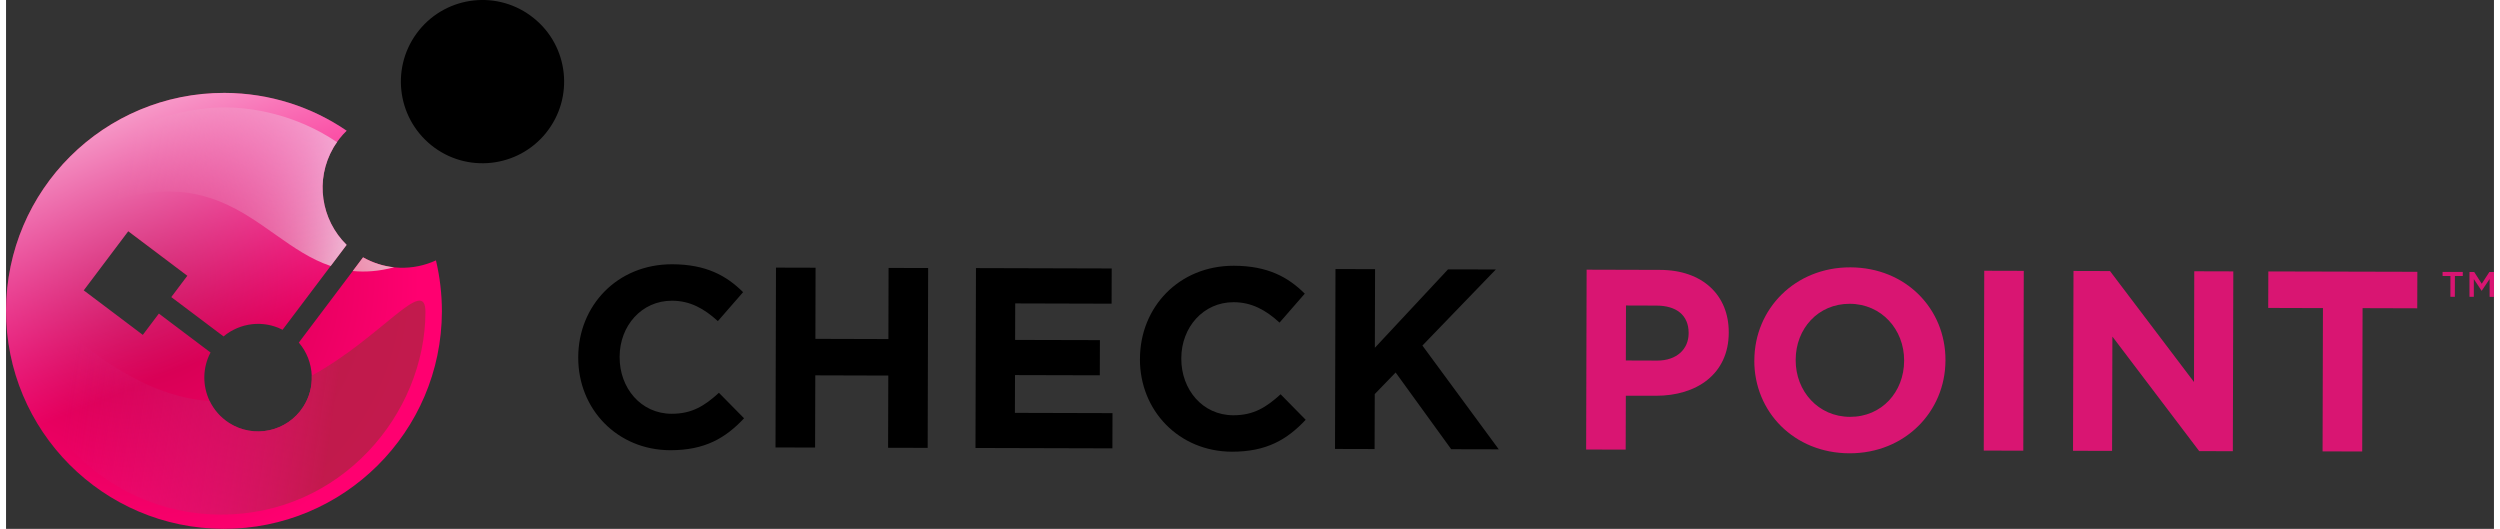 <?xml version="1.0" encoding="UTF-8"?><svg xmlns="http://www.w3.org/2000/svg" xmlns:xlink="http://www.w3.org/1999/xlink" id="Layer_1687a89555d42d" data-name="Layer 1" viewBox="0 0 468.28 99.54" aria-hidden="true" width="468px" height="99px">
  <rect x="0" y="0" width="468.28" height="99.54" fill="#333333" stroke="none"/>
  <defs><linearGradient class="cerosgradient" data-cerosgradient="true" id="CerosGradient_id0ae5e3a07" gradientUnits="userSpaceOnUse" x1="50%" y1="100%" x2="50%" y2="0%"><stop offset="0%" stop-color="#d1d1d1"/><stop offset="100%" stop-color="#d1d1d1"/></linearGradient>
    <style>
      .cls-1-687a89555d42d{
        fill: url(#linear-gradient-4687a89555d42d);
      }

      .cls-2-687a89555d42d{
        fill: url(#linear-gradient-3687a89555d42d);
      }

      .cls-3-687a89555d42d{
        fill: url(#linear-gradient-2687a89555d42d);
      }

      .cls-4-687a89555d42d{
        fill: url(#radial-gradient687a89555d42d);
      }

      .cls-5-687a89555d42d{
        fill: url(#linear-gradient687a89555d42d);
        opacity: .85;
      }

      .cls-6-687a89555d42d{
        fill: #fff;
      }

      .cls-7-687a89555d42d{
        fill: #d91572;
      }
    </style>
    <radialGradient id="radial-gradient687a89555d42d" cx="287.83" cy="43.54" fx="287.83" fy="43.54" r="89.17" gradientTransform="translate(-168.1 22.72) rotate(.15) scale(.67)" gradientUnits="userSpaceOnUse">
      <stop offset="0" stop-color="#c40047"/>
      <stop offset=".89" stop-color="#ff0070"/>
    </radialGradient>
    <linearGradient id="linear-gradient687a89555d42d" x1="12.22" y1="69.08" x2="61.75" y2="76.09" gradientTransform="translate(.04 1.02) rotate(.15)" gradientUnits="userSpaceOnUse">
      <stop offset="0" stop-color="#d02685" stop-opacity="0"/>
      <stop offset=".11" stop-color="#ce2581" stop-opacity=".06"/>
      <stop offset=".31" stop-color="#ca2476" stop-opacity=".23"/>
      <stop offset=".58" stop-color="#c32165" stop-opacity=".5"/>
      <stop offset=".89" stop-color="#bb1f4e" stop-opacity=".87"/>
      <stop offset="1" stop-color="#b81e47"/>
    </linearGradient>
    <linearGradient id="linear-gradient-2687a89555d42d" x1="20.71" y1="31.24" x2="104.32" y2="44.35" gradientTransform="translate(.04 1.02) rotate(.15)" gradientUnits="userSpaceOnUse">
      <stop offset="0" stop-color="#d31c5b" stop-opacity="0"/>
      <stop offset=".07" stop-color="#d52d67" stop-opacity=".08"/>
      <stop offset=".21" stop-color="#db5b87" stop-opacity=".29"/>
      <stop offset=".41" stop-color="#e5a5bb" stop-opacity=".63"/>
      <stop offset=".61" stop-color="#f1f5f3"/>
    </linearGradient>
    <linearGradient id="linear-gradient-3687a89555d42d" x1="22.11" y1="73.82" x2="82.3" y2="41.72" gradientTransform="translate(.04 1.02) rotate(.15)" gradientUnits="userSpaceOnUse">
      <stop offset="0" stop-color="#d31c5b" stop-opacity="0"/>
      <stop offset=".05" stop-color="#d31c5b" stop-opacity=".03"/>
      <stop offset=".12" stop-color="#d51f5d" stop-opacity=".1"/>
      <stop offset=".2" stop-color="#d8225f" stop-opacity=".22"/>
      <stop offset=".29" stop-color="#dd2863" stop-opacity=".4"/>
      <stop offset=".38" stop-color="#e22f67" stop-opacity=".61"/>
      <stop offset=".47" stop-color="#e9376d" stop-opacity=".88"/>
      <stop offset=".52" stop-color="#ed3b70"/>
      <stop offset=".62" stop-color="#ed6891"/>
      <stop offset=".74" stop-color="#ed90af"/>
      <stop offset=".84" stop-color="#edadc5"/>
      <stop offset=".93" stop-color="#edbfd2"/>
      <stop offset="1" stop-color="#edc6d7"/>
    </linearGradient>
    <linearGradient id="linear-gradient-4687a89555d42d" x1="17.67" y1="8.74" x2="40.82" y2="65.87" gradientTransform="translate(.04 1.02) rotate(.15)" gradientUnits="userSpaceOnUse">
      <stop offset="0" stop-color="#fff" stop-opacity=".8"/>
      <stop offset=".22" stop-color="#ffe9ff" stop-opacity=".64"/>
      <stop offset=".71" stop-color="#ffb3ff" stop-opacity=".24"/>
      <stop offset=".99" stop-color="#ff93ff" stop-opacity="0"/>
    </linearGradient>
  </defs>
  <g id="Check_Point687a89555d42d" data-name="Check Point">
    <g>
      <g>
        <g>
          <path d="M107.7,67.29v-.09c.03-9.62,7.3-17.49,17.7-17.46,6.38.02,10.2,2.15,13.33,5.25l-4.75,5.45c-2.61-2.38-5.26-3.84-8.64-3.84-5.71-.01-9.83,4.72-9.85,10.52v.1c-.02,5.8,3.99,10.65,9.79,10.66,3.87.01,6.24-1.53,8.9-3.95l4.73,4.8c-3.49,3.72-7.36,6.02-13.9,6.01-9.96-.03-17.34-7.73-17.31-17.45Z"/>
          <path d="M144.92,50.37l7.45.02-.03,13.39,13.74.04.03-13.39,7.45.02-.09,33.85-7.45-.02.04-13.59-13.74-.04-.04,13.59-7.45-.02.09-33.85Z"/>
          <path d="M182.58,50.46l25.53.07-.02,6.63-18.14-.05-.02,6.87,15.96.04-.02,6.62-15.96-.04-.02,7.11,18.37.05-.02,6.63-25.77-.07.09-33.85Z"/>
          <path d="M213.43,67.57v-.09c.03-9.62,7.3-17.49,17.69-17.46,6.38.02,10.2,2.15,13.33,5.25l-4.75,5.45c-2.6-2.38-5.26-3.84-8.65-3.84-5.7-.01-9.82,4.72-9.84,10.52v.1c-.02,5.8,3.98,10.65,9.78,10.66,3.87.01,6.24-1.53,8.91-3.95l4.72,4.8c-3.49,3.72-7.36,6.02-13.89,6.01-9.96-.03-17.34-7.73-17.31-17.45Z"/>
          <path d="M250.23,50.64l7.45.02-.04,14.8,13.77-14.76,9,.02-13.82,14.32,14.37,19.53-8.95-.02-10.46-14.44-3.93,4.06-.03,10.35-7.45-.02.09-33.85Z"/>
          <path class="cls-7-687a89555d42d" d="M297.5,50.76l13.82.04c8.07.02,12.95,4.82,12.93,11.74v.09c-.02,7.84-6.12,11.88-13.72,11.86h-5.65s-.03,10.14-.03,10.14l-7.44-.02.09-33.85ZM310.79,67.87c3.72,0,5.9-2.21,5.91-5.11v-.1c0-3.34-2.3-5.13-6.03-5.14l-5.76-.02-.03,10.35,5.9.02Z"/>
          <path class="cls-7-687a89555d42d" d="M329.07,67.87v-.09c.03-9.62,7.64-17.49,18.08-17.46,10.44.03,17.92,7.83,17.89,17.45v.1c-.03,9.62-7.64,17.48-18.08,17.45s-17.92-7.83-17.9-17.45ZM357.26,67.94v-.09c.02-5.81-4.24-10.65-10.23-10.67s-10.17,4.71-10.18,10.52v.1c-.02,5.8,4.23,10.65,10.22,10.66,6,.02,10.17-4.72,10.19-10.52Z"/>
          <path class="cls-7-687a89555d42d" d="M372.34,50.96l7.44.02-.09,33.85-7.44-.02.09-33.85Z"/>
          <path class="cls-7-687a89555d42d" d="M389.14,51l6.87.02,15.81,20.88.05-20.84,7.35.02-.09,33.85-6.33-.02-16.34-21.56-.06,21.52-7.35-.02.09-33.85Z"/>
          <path class="cls-7-687a89555d42d" d="M436.09,57.99l-10.3-.03.02-6.87,28.05.07-.02,6.87-10.29-.03-.07,26.98-7.46-.02.07-26.98Z"/>
        </g>
        <path class="cls-4-687a89555d42d" d="M80.92,49.01c-4.26,1.96-9.35,1.91-13.72-.57l-12.09,16.04c1.51,1.76,2.34,3.96,2.43,6.22.08,2.01-.43,4.06-1.61,5.88-3.03,4.69-9.3,6.03-13.99,3-1.62-1.05-2.83-2.48-3.61-4.09-1.36-2.83-1.38-6.22.16-9.14l-9.73-7.32-3.02,4.01-11.13-8.38,8.38-11.13,11.13,8.38-3.02,4.01,9.84,7.4c3.07-2.57,7.45-3.13,11.11-1.25l12.04-15.98c-4.81-4.71-6.02-12.23-2.48-18.31.7-1.2,1.54-2.25,2.49-3.17-6.55-4.47-14.46-7.09-22.99-7.12C18.47,17.44.06,35.75,0,58.41c-.06,22.65,18.26,41.07,40.91,41.13,22.65.06,41.07-18.26,41.13-40.91,0-3.31-.39-6.53-1.12-9.62Z"/>
        <polygon class="cls-6-687a89555d42d" points="64.11 24.61 64.11 24.61 64.12 24.62 64.11 24.61"/>
        <polygon class="cls-6-687a89555d42d" points="80.92 49.01 80.92 49.01 80.92 49.01 80.92 49.01"/>
        <path class="cls-5-687a89555d42d" d="M57.55,70.7c.08,2.01-.43,4.06-1.61,5.88-3.03,4.69-9.3,6.03-13.99,3-1.62-1.05-2.83-2.48-3.61-4.09C16.73,74,1.97,49.05,1.7,58.54c-.53,18.67,16.02,38.26,38.68,38.32,22.65.06,38.51-18.97,38.56-38.12.02-7.04-8.28,4.79-21.38,11.95Z"/>
        <path d="M101.66,24.99c-5.32,6.61-15,7.67-21.61,2.35-6.61-5.33-7.66-14.99-2.34-21.61,5.32-6.61,14.99-7.66,21.6-2.33,6.62,5.3,7.66,14.99,2.34,21.59Z"/>
        <g>
          <path class="cls-3-687a89555d42d" d="M61.62,27.78c.21-.36.46-.68.69-1.01-7.22-4.92-17.04-7.57-26.13-6.19-9.77,1.26-18.9,6.87-24.23,13.07-5.57,6.02-7.73,11.55-7.82,11.83,35-21.38,42.04-.4,56.98,4.59l3-3.98c-4.81-4.71-6.02-12.23-2.48-18.31Z"/>
          <path class="cls-2-687a89555d42d" d="M65.27,51.01c2.34.24,4.91.06,7.78-.7-2-.21-3.99-.82-5.85-1.88l-1.93,2.57Z"/>
        </g>
        <path class="cls-1-687a89555d42d" d="M41.95,79.57c-4.44-2.88-5.87-8.64-3.44-13.23l-9.73-7.32-3.02,4.01-11.13-8.38,8.38-11.13,11.13,8.38-3.02,4.01,9.84,7.4c3.07-2.57,7.45-3.13,11.11-1.25l12.04-15.98c-4.81-4.71-6.02-12.23-2.48-18.31.7-1.2,1.54-2.25,2.49-3.17-6.55-4.47-14.46-7.09-22.99-7.12C18.47,17.44.06,35.75,0,58.41c-.06,22.65,18.26,41.07,40.91,41.13l1.04-19.96Z"/>
      </g>
      <g>
        <path class="cls-7-687a89555d42d" d="M460.91,55.87h-.83s.01-3.92.01-3.92h-1.48s0-.77,0-.77h3.8s0,.77,0,.77h-1.48s-.01,3.91-.01,3.91Z"/>
        <path class="cls-7-687a89555d42d" d="M465.98,54.73h-.03s-1.46-2.2-1.46-2.2v3.34s-.82,0-.82,0v-4.68s.89,0,.89,0l1.42,2.22,1.43-2.21h.88s-.01,4.68-.01,4.68h-.82s0-3.36,0-3.36l-1.48,2.2Z"/>
      </g>
    </g>
  </g>
</svg>